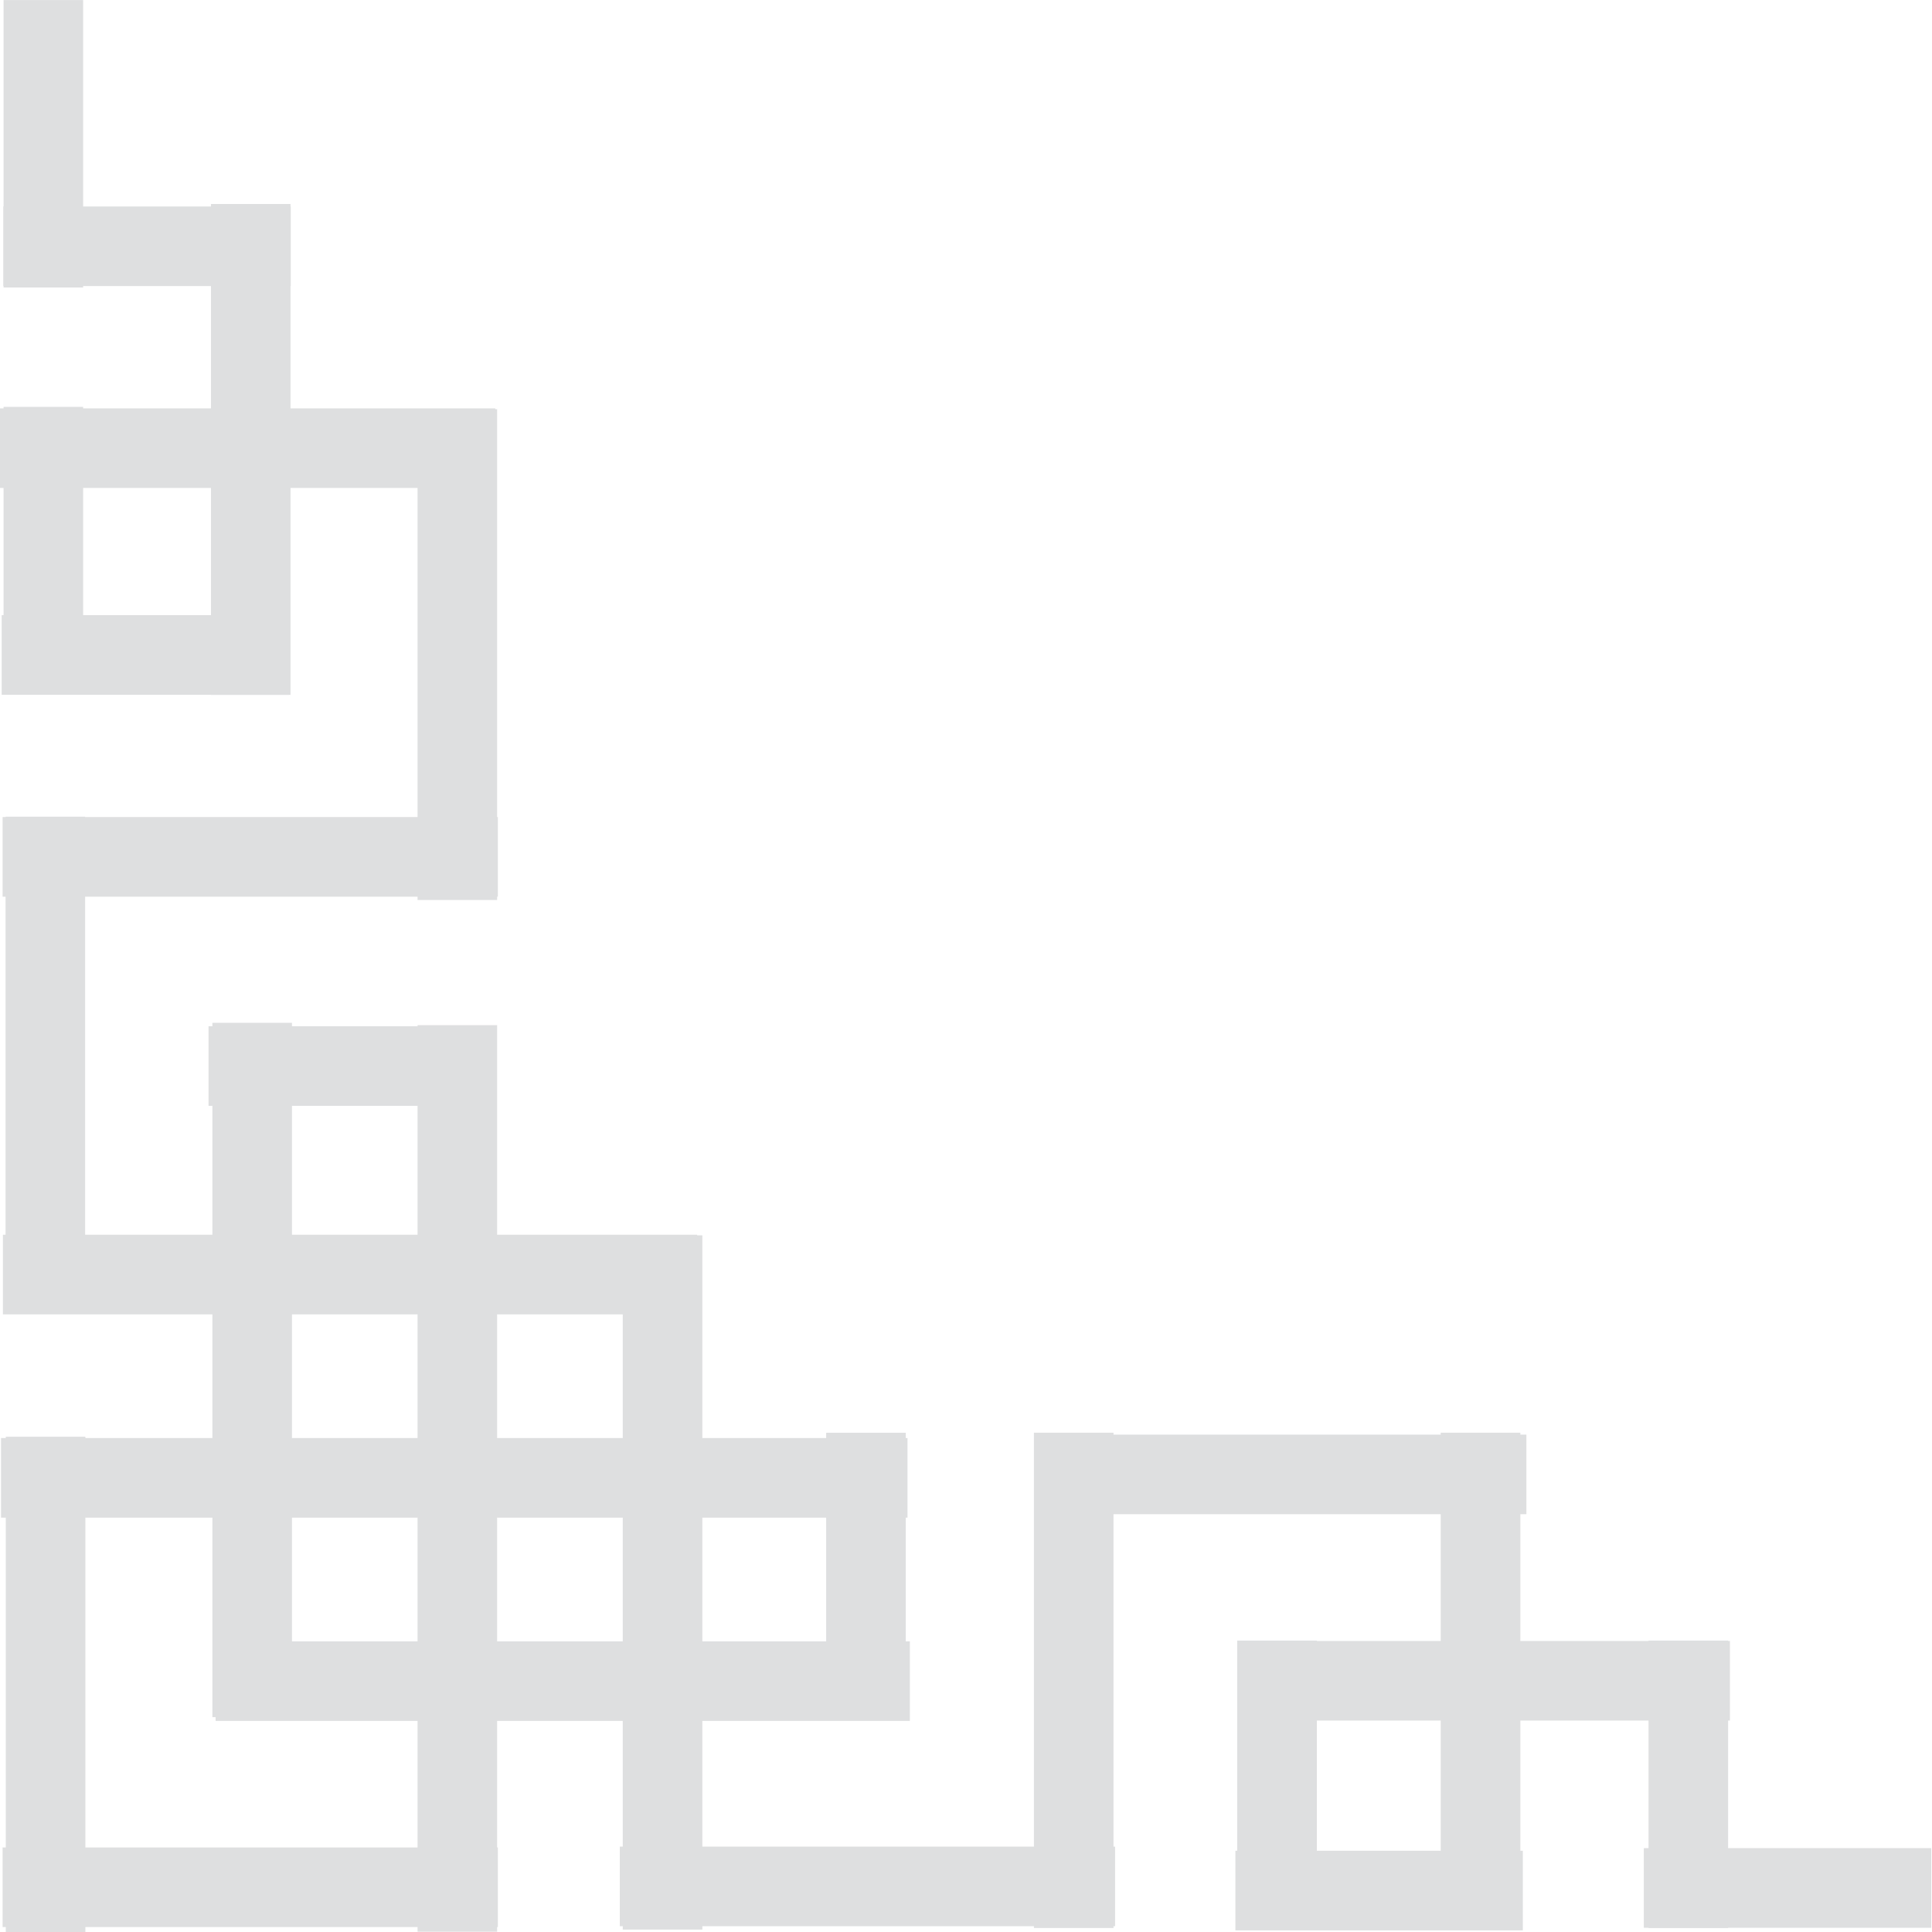 <svg width="32" height="32" viewBox="0 0 32 32" fill="none" xmlns="http://www.w3.org/2000/svg">
<path d="M15.031 23.818V25.137L0.017 25.137V23.818L15.031 23.818Z" fill="#DEDFE0"/>
<path d="M15.07 27.186V28.504L3.571 28.504V27.186L15.07 27.186Z" fill="#DEDFE0"/>
<path d="M11.547 20.451V21.77L0.048 21.77V20.451L11.547 20.451Z" fill="#DEDFE0"/>
<path d="M6.916 16.98H8.234L8.234 31.995H6.916L6.916 16.98Z" fill="#DEDFE0"/>
<path d="M10.315 20.461H11.633L11.633 31.96H10.315L10.315 20.461Z" fill="#DEDFE0"/>
<path d="M3.518 16.941H4.836L4.836 28.441H3.518L3.518 16.941Z" fill="#DEDFE0"/>
<path d="M0.096 23.797H1.414L1.414 32H0.096L0.096 23.797Z" fill="#DEDFE0"/>
<path d="M8.246 30.6V31.918H0.043V30.6H8.246Z" fill="#DEDFE0"/>
<path d="M8.215 16.998V18.316H3.454V16.998H8.215Z" fill="#DEDFE0"/>
<path d="M15.002 28.492H13.684V23.731H15.002V28.492Z" fill="#DEDFE0"/>
<path d="M6.916 6.777H8.234L8.234 14.907H6.916L6.916 6.777Z" fill="#DEDFE0"/>
<path d="M3.494 3.379H4.812L4.812 11.509H3.494L3.494 3.379Z" fill="#DEDFE0"/>
<path d="M0.092 13.527H1.41L1.41 21.73H0.092L0.092 13.527Z" fill="#DEDFE0"/>
<path d="M8.246 13.533V14.852L0.043 14.852V13.533L8.246 13.533Z" fill="#DEDFE0"/>
<path d="M4.789 10.189V11.508H0.028V10.189H4.789Z" fill="#DEDFE0"/>
<path d="M4.816 3.42V4.738L0.056 4.738V3.42L4.816 3.42Z" fill="#DEDFE0"/>
<path d="M1.377 11.5H0.059V6.739H1.377V11.5Z" fill="#DEDFE0"/>
<path d="M1.377 4.762H0.059V0.001H1.377V4.762Z" fill="#DEDFE0"/>
<path d="M8.203 6.764V8.082L-7.62939e-06 8.082V6.764L8.203 6.764Z" fill="#DEDFE0"/>
<path d="M17.152 25.08V23.762H25.282V25.08H17.152Z" fill="#DEDFE0"/>
<path d="M20.523 28.498V27.18H28.653V28.498H20.523Z" fill="#DEDFE0"/>
<path d="M10.266 31.904V30.586H18.469V31.904H10.266Z" fill="#DEDFE0"/>
<path d="M18.443 31.934H17.125V23.73H18.443V31.934Z" fill="#DEDFE0"/>
<path d="M21.811 31.934H20.492V27.173H21.811V31.934Z" fill="#DEDFE0"/>
<path d="M28.623 31.934H27.305V27.173H28.623V31.934Z" fill="#DEDFE0"/>
<path d="M25.223 30.654V31.973H20.462V30.654H25.223Z" fill="#DEDFE0"/>
<path d="M31.988 30.611V31.93H27.227V30.611H31.988Z" fill="#DEDFE0"/>
<path d="M25.182 31.934H23.863V23.73H25.182V31.934Z" fill="#DEDFE0"/>
</svg>
